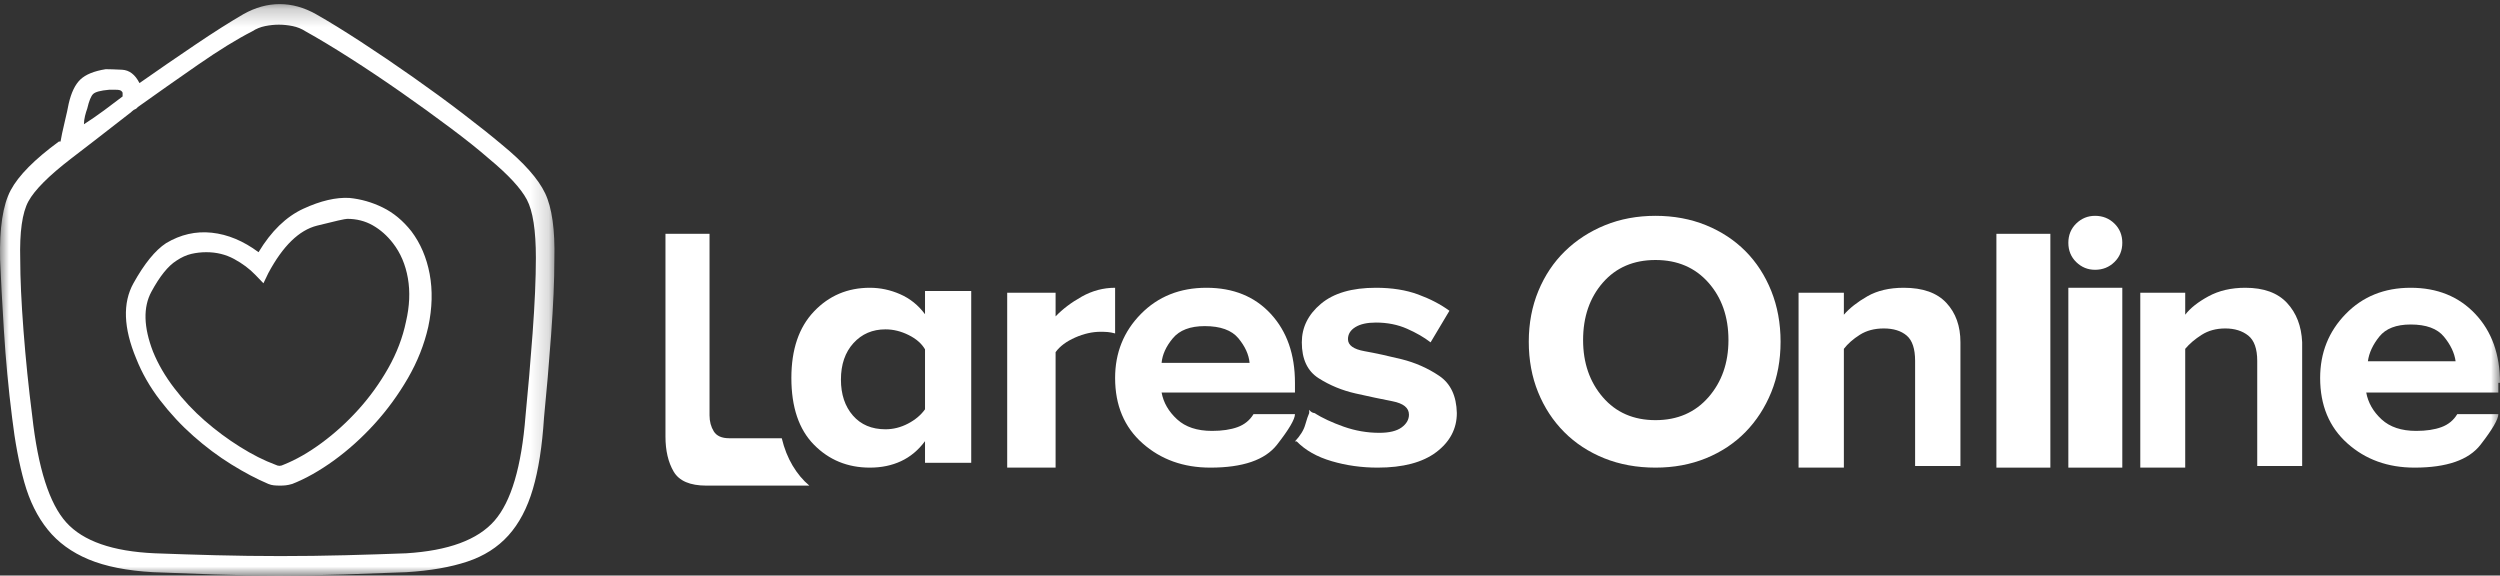 <svg width="139" height="32" viewBox="0 0 139 32" fill="none" xmlns="http://www.w3.org/2000/svg">
<rect x="0" y="0" width="139" height="32" fill="#333333" stroke="none"/>
<path fill-rule="evenodd" clip-rule="evenodd" d="M22.572 17.887C22.39 18.767 22.062 19.626 21.589 20.464C21.115 21.302 20.56 22.072 19.925 22.774C19.291 23.475 18.61 24.093 17.884 24.627C17.159 25.162 16.453 25.565 15.767 25.838C15.686 25.879 15.61 25.901 15.54 25.901C15.469 25.901 15.393 25.879 15.313 25.838C14.688 25.607 14.033 25.277 13.348 24.847C12.661 24.418 12.005 23.931 11.381 23.387C10.756 22.841 10.191 22.239 9.688 21.579C9.183 20.92 8.79 20.244 8.508 19.552C7.983 18.192 7.953 17.08 8.417 16.222C8.881 15.363 9.345 14.786 9.808 14.494C10.09 14.305 10.368 14.179 10.64 14.116C10.912 14.054 11.19 14.022 11.471 14.022C12.037 14.022 12.55 14.148 13.015 14.399C13.478 14.651 13.872 14.944 14.194 15.28L14.647 15.75L14.919 15.184C15.726 13.676 16.629 12.797 17.627 12.546C18.625 12.294 19.185 12.168 19.306 12.168C19.83 12.168 20.303 12.289 20.727 12.53C21.15 12.771 21.524 13.101 21.847 13.519C22.27 14.063 22.546 14.714 22.678 15.467C22.81 16.222 22.773 17.028 22.572 17.887ZM22.874 12.86C22.411 12.274 21.882 11.833 21.287 11.54C20.692 11.247 20.071 11.068 19.426 11.005C18.68 10.964 17.828 11.162 16.871 11.603C15.913 12.043 15.081 12.849 14.375 14.022C13.528 13.393 12.661 13.033 11.774 12.939C10.887 12.844 10.04 13.038 9.234 13.519C8.628 13.917 8.024 14.662 7.419 15.75C6.814 16.84 6.864 18.233 7.57 19.929C7.893 20.747 8.337 21.522 8.901 22.255C9.466 22.989 10.085 23.654 10.761 24.25C11.436 24.847 12.137 25.371 12.864 25.822C13.589 26.272 14.274 26.633 14.919 26.906C15.02 26.948 15.122 26.973 15.223 26.984C15.323 26.995 15.445 27 15.585 27C15.686 27 15.787 26.995 15.887 26.984C15.988 26.973 16.109 26.948 16.251 26.906C16.997 26.613 17.768 26.178 18.565 25.602C19.361 25.025 20.113 24.349 20.818 23.575C21.524 22.8 22.144 21.951 22.678 21.03C23.212 20.107 23.59 19.154 23.812 18.17C24.034 17.123 24.059 16.143 23.889 15.233C23.717 14.321 23.379 13.53 22.874 12.86Z" fill="white"/>
<path fill-rule="evenodd" clip-rule="evenodd" d="M51.431 22.757C51.203 23.077 50.889 23.342 50.486 23.552C50.083 23.763 49.666 23.868 49.233 23.868C48.469 23.868 47.865 23.613 47.421 23.103C46.977 22.591 46.756 21.926 46.756 21.105C46.756 20.265 46.988 19.588 47.452 19.078C47.917 18.567 48.51 18.312 49.233 18.312C49.666 18.312 50.094 18.417 50.518 18.627C50.941 18.837 51.244 19.102 51.431 19.423V22.757ZM51.431 17.471C51.059 16.97 50.6 16.6 50.053 16.36C49.506 16.119 48.943 16 48.366 16C47.127 16 46.09 16.439 45.254 17.321C44.417 18.201 44 19.433 44 21.015C44 22.636 44.417 23.873 45.254 24.724C46.09 25.575 47.127 26 48.366 26C49.005 26 49.584 25.881 50.099 25.64C50.616 25.4 51.059 25.029 51.431 24.529V25.73H54V16.179H51.431V17.471Z" fill="white"/>
<path fill-rule="evenodd" clip-rule="evenodd" d="M44.07 25.889C43.805 25.445 43.603 24.937 43.466 24.366H40.542C40.129 24.366 39.844 24.238 39.687 23.985C39.529 23.73 39.45 23.435 39.45 23.095V13H37V24.271C37 25.054 37.152 25.704 37.457 26.223C37.762 26.741 38.368 27 39.272 27H45C44.646 26.705 44.336 26.334 44.07 25.889Z" fill="white"/>
<path fill-rule="evenodd" clip-rule="evenodd" d="M58.691 17.591V16.275H56V26H58.691V19.578C58.929 19.252 59.292 18.982 59.778 18.767C60.265 18.553 60.735 18.447 61.189 18.447C61.34 18.447 61.476 18.452 61.595 18.462C61.714 18.473 61.848 18.497 62 18.539V16C61.351 16 60.735 16.163 60.151 16.489C59.567 16.816 59.08 17.183 58.691 17.591Z" fill="white"/>
<mask id="mask0" mask-type="alpha" maskUnits="userSpaceOnUse" x="0" y="0" width="31" height="32">
<path fill-rule="evenodd" clip-rule="evenodd" d="M0 0.228H30.829V32H0V0.228Z" fill="white"/>
</mask>
<g mask="url(#mask0)">
<path fill-rule="evenodd" clip-rule="evenodd" d="M29.613 18.527C29.491 20.166 29.361 21.697 29.219 23.12C28.997 25.946 28.422 27.891 27.493 28.952C26.566 30.015 24.93 30.618 22.59 30.763C21.519 30.804 20.389 30.84 19.198 30.871C18.008 30.902 16.807 30.918 15.595 30.918C14.385 30.918 13.184 30.902 11.993 30.871C10.802 30.84 9.672 30.804 8.602 30.763C6.262 30.659 4.622 30.087 3.684 29.046C2.745 28.004 2.114 26.03 1.791 23.12C1.59 21.553 1.429 19.976 1.307 18.388C1.186 16.799 1.125 15.479 1.125 14.428C1.085 12.901 1.236 11.824 1.58 11.194C1.922 10.566 2.71 9.776 3.941 8.827C4.264 8.581 4.713 8.235 5.288 7.791C5.863 7.348 6.494 6.858 7.18 6.322C7.241 6.281 7.297 6.234 7.347 6.182C7.397 6.131 7.472 6.084 7.573 6.043L7.665 5.951C8.734 5.188 9.849 4.404 11.01 3.599C12.17 2.795 13.174 2.176 14.022 1.743C14.244 1.599 14.486 1.501 14.748 1.449C15.01 1.397 15.264 1.372 15.505 1.372C15.748 1.372 16 1.397 16.262 1.449C16.524 1.501 16.767 1.599 16.989 1.743C17.695 2.135 18.517 2.63 19.456 3.228C20.394 3.826 21.343 4.461 22.302 5.131C23.26 5.801 24.174 6.461 25.041 7.111C25.91 7.761 26.625 8.332 27.191 8.827C28.26 9.714 28.962 10.472 29.295 11.102C29.628 11.731 29.795 12.809 29.795 14.334C29.795 15.489 29.734 16.887 29.613 18.527ZM4.727 6.446C4.769 6.281 4.809 6.146 4.849 6.043C4.95 5.611 5.061 5.337 5.182 5.224C5.303 5.11 5.595 5.032 6.06 4.991H6.302H6.453C6.595 4.991 6.691 5.013 6.741 5.053C6.792 5.094 6.817 5.135 6.817 5.178V5.286V5.362C6.494 5.611 6.151 5.868 5.788 6.136C5.424 6.404 5.05 6.663 4.667 6.909C4.667 6.766 4.687 6.611 4.727 6.446ZM27.918 8.054C27.332 7.559 26.601 6.977 25.722 6.306C24.845 5.636 23.922 4.961 22.953 4.28C21.984 3.599 21.026 2.949 20.076 2.33C19.128 1.713 18.29 1.196 17.564 0.785C16.898 0.412 16.227 0.228 15.55 0.228C14.875 0.228 14.203 0.412 13.538 0.785C12.791 1.218 11.898 1.784 10.858 2.486C9.819 3.187 8.785 3.898 7.755 4.62C7.514 4.145 7.191 3.898 6.786 3.877C6.383 3.858 6.08 3.847 5.878 3.847C5.232 3.95 4.764 4.141 4.47 4.419C4.178 4.697 3.961 5.146 3.819 5.765C3.779 5.992 3.703 6.338 3.592 6.801C3.482 7.266 3.406 7.621 3.366 7.869H3.274C1.922 8.859 1.029 9.761 0.595 10.576C0.161 11.391 -0.035 12.674 0.005 14.428C0.045 15.438 0.116 16.753 0.217 18.372C0.318 19.991 0.469 21.605 0.672 23.214C0.833 24.575 1.06 25.776 1.352 26.818C1.645 27.859 2.079 28.736 2.654 29.447C3.229 30.16 3.986 30.71 4.925 31.102C5.863 31.494 7.059 31.732 8.512 31.814C9.582 31.856 10.712 31.897 11.903 31.938C13.094 31.979 14.295 32 15.505 32C16.717 32 17.932 31.979 19.153 31.938C20.375 31.897 21.519 31.856 22.59 31.814C23.922 31.732 25.052 31.535 25.979 31.226C26.908 30.918 27.67 30.433 28.265 29.773C28.861 29.113 29.316 28.251 29.628 27.189C29.941 26.127 30.147 24.802 30.248 23.214C30.39 21.791 30.521 20.259 30.642 18.619C30.764 16.98 30.823 15.583 30.823 14.428C30.864 12.778 30.692 11.55 30.309 10.745C29.925 9.941 29.128 9.044 27.918 8.054Z" fill="white"/>
</g>
<path fill-rule="evenodd" clip-rule="evenodd" d="M124.839 16C124.057 16 123.374 16.158 122.792 16.474C122.211 16.789 121.779 17.131 121.498 17.498V16.275H119V26H121.498V19.395C121.739 19.109 122.045 18.85 122.416 18.615C122.787 18.38 123.224 18.262 123.726 18.262C124.247 18.262 124.674 18.396 125.005 18.66C125.336 18.925 125.502 19.395 125.502 20.067V25.909H128V19.027C127.96 18.131 127.679 17.401 127.158 16.842C126.635 16.28 125.863 16 124.839 16Z" fill="white"/>
<path fill-rule="evenodd" clip-rule="evenodd" d="M116.484 12C116.081 12 115.732 12.142 115.438 12.428C115.146 12.714 115 13.071 115 13.499C115 13.929 115.146 14.286 115.438 14.572C115.732 14.858 116.081 15 116.484 15C116.909 15 117.267 14.858 117.56 14.572C117.854 14.286 118 13.929 118 13.499C118 13.071 117.854 12.714 117.56 12.428C117.267 12.142 116.909 12 116.484 12Z" fill="white"/>
<mask id="mask1" mask-type="alpha" maskUnits="userSpaceOnUse" x="0" y="0" width="139" height="31">
<path fill-rule="evenodd" clip-rule="evenodd" d="M0 31H139V0H0V31Z" fill="white"/>
</mask>
<g mask="url(#mask1)">
<path fill-rule="evenodd" clip-rule="evenodd" d="M115 26H118V16H115V26Z" fill="white"/>
<path fill-rule="evenodd" clip-rule="evenodd" d="M131.655 20.085C131.717 19.625 131.927 19.169 132.287 18.719C132.648 18.268 133.228 18.042 134.032 18.042C134.895 18.042 135.513 18.268 135.883 18.719C136.253 19.169 136.469 19.625 136.531 20.085H131.655ZM137.627 17.457C136.711 16.486 135.513 16 134.032 16C132.57 16 131.366 16.486 130.421 17.457C129.474 18.428 129 19.614 129 21.016C129 22.537 129.504 23.748 130.513 24.65C131.52 25.55 132.766 26 134.248 26C136.037 26 137.262 25.575 137.92 24.724C138.579 23.873 138.908 23.308 138.908 23.027H136.623C136.418 23.368 136.125 23.608 135.743 23.748C135.363 23.889 134.895 23.958 134.34 23.958C133.517 23.958 132.874 23.742 132.411 23.313C131.948 22.883 131.665 22.387 131.563 21.826H138.908V21.285H139C139 19.704 138.542 18.428 137.627 17.457Z" fill="white"/>
<path fill-rule="evenodd" clip-rule="evenodd" d="M111 26H114V13H111V26Z" fill="white"/>
<path fill-rule="evenodd" clip-rule="evenodd" d="M80.017 20.895C79.383 20.469 78.687 20.161 77.926 19.972C77.166 19.784 76.479 19.636 75.867 19.526C75.254 19.417 74.947 19.194 74.947 18.857C74.947 18.579 75.085 18.356 75.36 18.187C75.634 18.018 76.014 17.934 76.499 17.934C77.133 17.934 77.709 18.048 78.227 18.276C78.745 18.504 79.183 18.757 79.541 19.035L80.588 17.279C80.101 16.922 79.521 16.62 78.845 16.371C78.169 16.123 77.388 16 76.499 16C75.169 16 74.15 16.297 73.442 16.893C72.734 17.487 72.381 18.202 72.381 19.035C72.381 19.968 72.692 20.632 73.316 21.029C73.939 21.426 74.626 21.709 75.374 21.877C76.125 22.046 76.806 22.191 77.419 22.309C78.031 22.428 78.338 22.676 78.338 23.053C78.338 23.331 78.2 23.568 77.926 23.768C77.651 23.966 77.239 24.065 76.69 24.065C76.014 24.065 75.354 23.951 74.709 23.723C74.066 23.495 73.521 23.242 73.078 22.964C73.036 22.964 72.988 22.949 72.936 22.919C72.883 22.889 72.835 22.844 72.792 22.785V22.964C72.729 23.102 72.656 23.321 72.57 23.619C72.487 23.916 72.296 24.224 72 24.541H72.096C72.581 25.038 73.23 25.404 74.044 25.642C74.858 25.881 75.707 26 76.595 26C78.011 26 79.098 25.712 79.859 25.137C80.619 24.561 81 23.836 81 22.964C80.978 22.011 80.651 21.322 80.017 20.895Z" fill="white"/>
<path fill-rule="evenodd" clip-rule="evenodd" d="M64.585 20.174C64.627 19.714 64.834 19.258 65.209 18.808C65.582 18.358 66.174 18.132 66.985 18.132C67.857 18.132 68.48 18.358 68.854 18.808C69.227 19.258 69.434 19.714 69.477 20.174H64.585ZM67.078 16C65.604 16 64.389 16.486 63.433 17.457C62.477 18.428 62 19.614 62 21.015C62 22.537 62.509 23.748 63.526 24.648C64.544 25.549 65.8 26 67.296 26C69.102 26 70.338 25.575 71.003 24.724C71.668 23.873 72 23.307 72 23.027H69.695C69.488 23.367 69.191 23.608 68.807 23.748C68.423 23.887 67.95 23.958 67.389 23.958C66.558 23.958 65.909 23.742 65.443 23.312C64.975 22.881 64.689 22.387 64.585 21.826H72V21.285C72 19.704 71.553 18.428 70.66 17.457C69.767 16.486 68.573 16 67.078 16Z" fill="white"/>
<path fill-rule="evenodd" clip-rule="evenodd" d="M105.85 16C105.05 16 104.375 16.158 103.825 16.474C103.274 16.789 102.839 17.131 102.519 17.498V16.275H100V26H102.519V19.395C102.739 19.109 103.035 18.85 103.405 18.615C103.775 18.38 104.22 18.262 104.74 18.262C105.28 18.262 105.705 18.396 106.015 18.66C106.325 18.925 106.48 19.395 106.48 20.067V25.909H109V19.027C109 18.131 108.74 17.401 108.22 16.842C107.699 16.28 106.91 16 105.85 16Z" fill="white"/>
<path fill-rule="evenodd" clip-rule="evenodd" d="M94.989 22.086C94.247 22.935 93.266 23.36 92.046 23.36C90.826 23.36 89.85 22.935 89.118 22.086C88.386 21.237 88.02 20.177 88.02 18.908C88.02 17.619 88.386 16.554 89.118 15.715C89.85 14.876 90.826 14.456 92.046 14.456C93.266 14.456 94.247 14.876 94.989 15.715C95.731 16.554 96.102 17.619 96.102 18.908C96.102 20.177 95.731 21.237 94.989 22.086ZM97.048 13.965C96.438 13.351 95.706 12.87 94.853 12.521C93.998 12.174 93.063 12 92.046 12C91.029 12 90.094 12.174 89.24 12.521C88.386 12.87 87.643 13.351 87.013 13.965C86.383 14.579 85.89 15.316 85.534 16.175C85.178 17.036 85 17.976 85 19.001C85 20.024 85.173 20.96 85.519 21.809C85.864 22.658 86.347 23.396 86.968 24.021C87.588 24.644 88.33 25.13 89.194 25.479C90.058 25.826 91.008 26 92.046 26C93.063 26 93.998 25.826 94.853 25.479C95.706 25.13 96.438 24.644 97.048 24.021C97.658 23.396 98.136 22.658 98.482 21.809C98.827 20.96 99 20.024 99 19.001C99 17.976 98.827 17.036 98.482 16.175C98.136 15.316 97.658 14.579 97.048 13.965Z" fill="white"/>
</g>
</svg>
